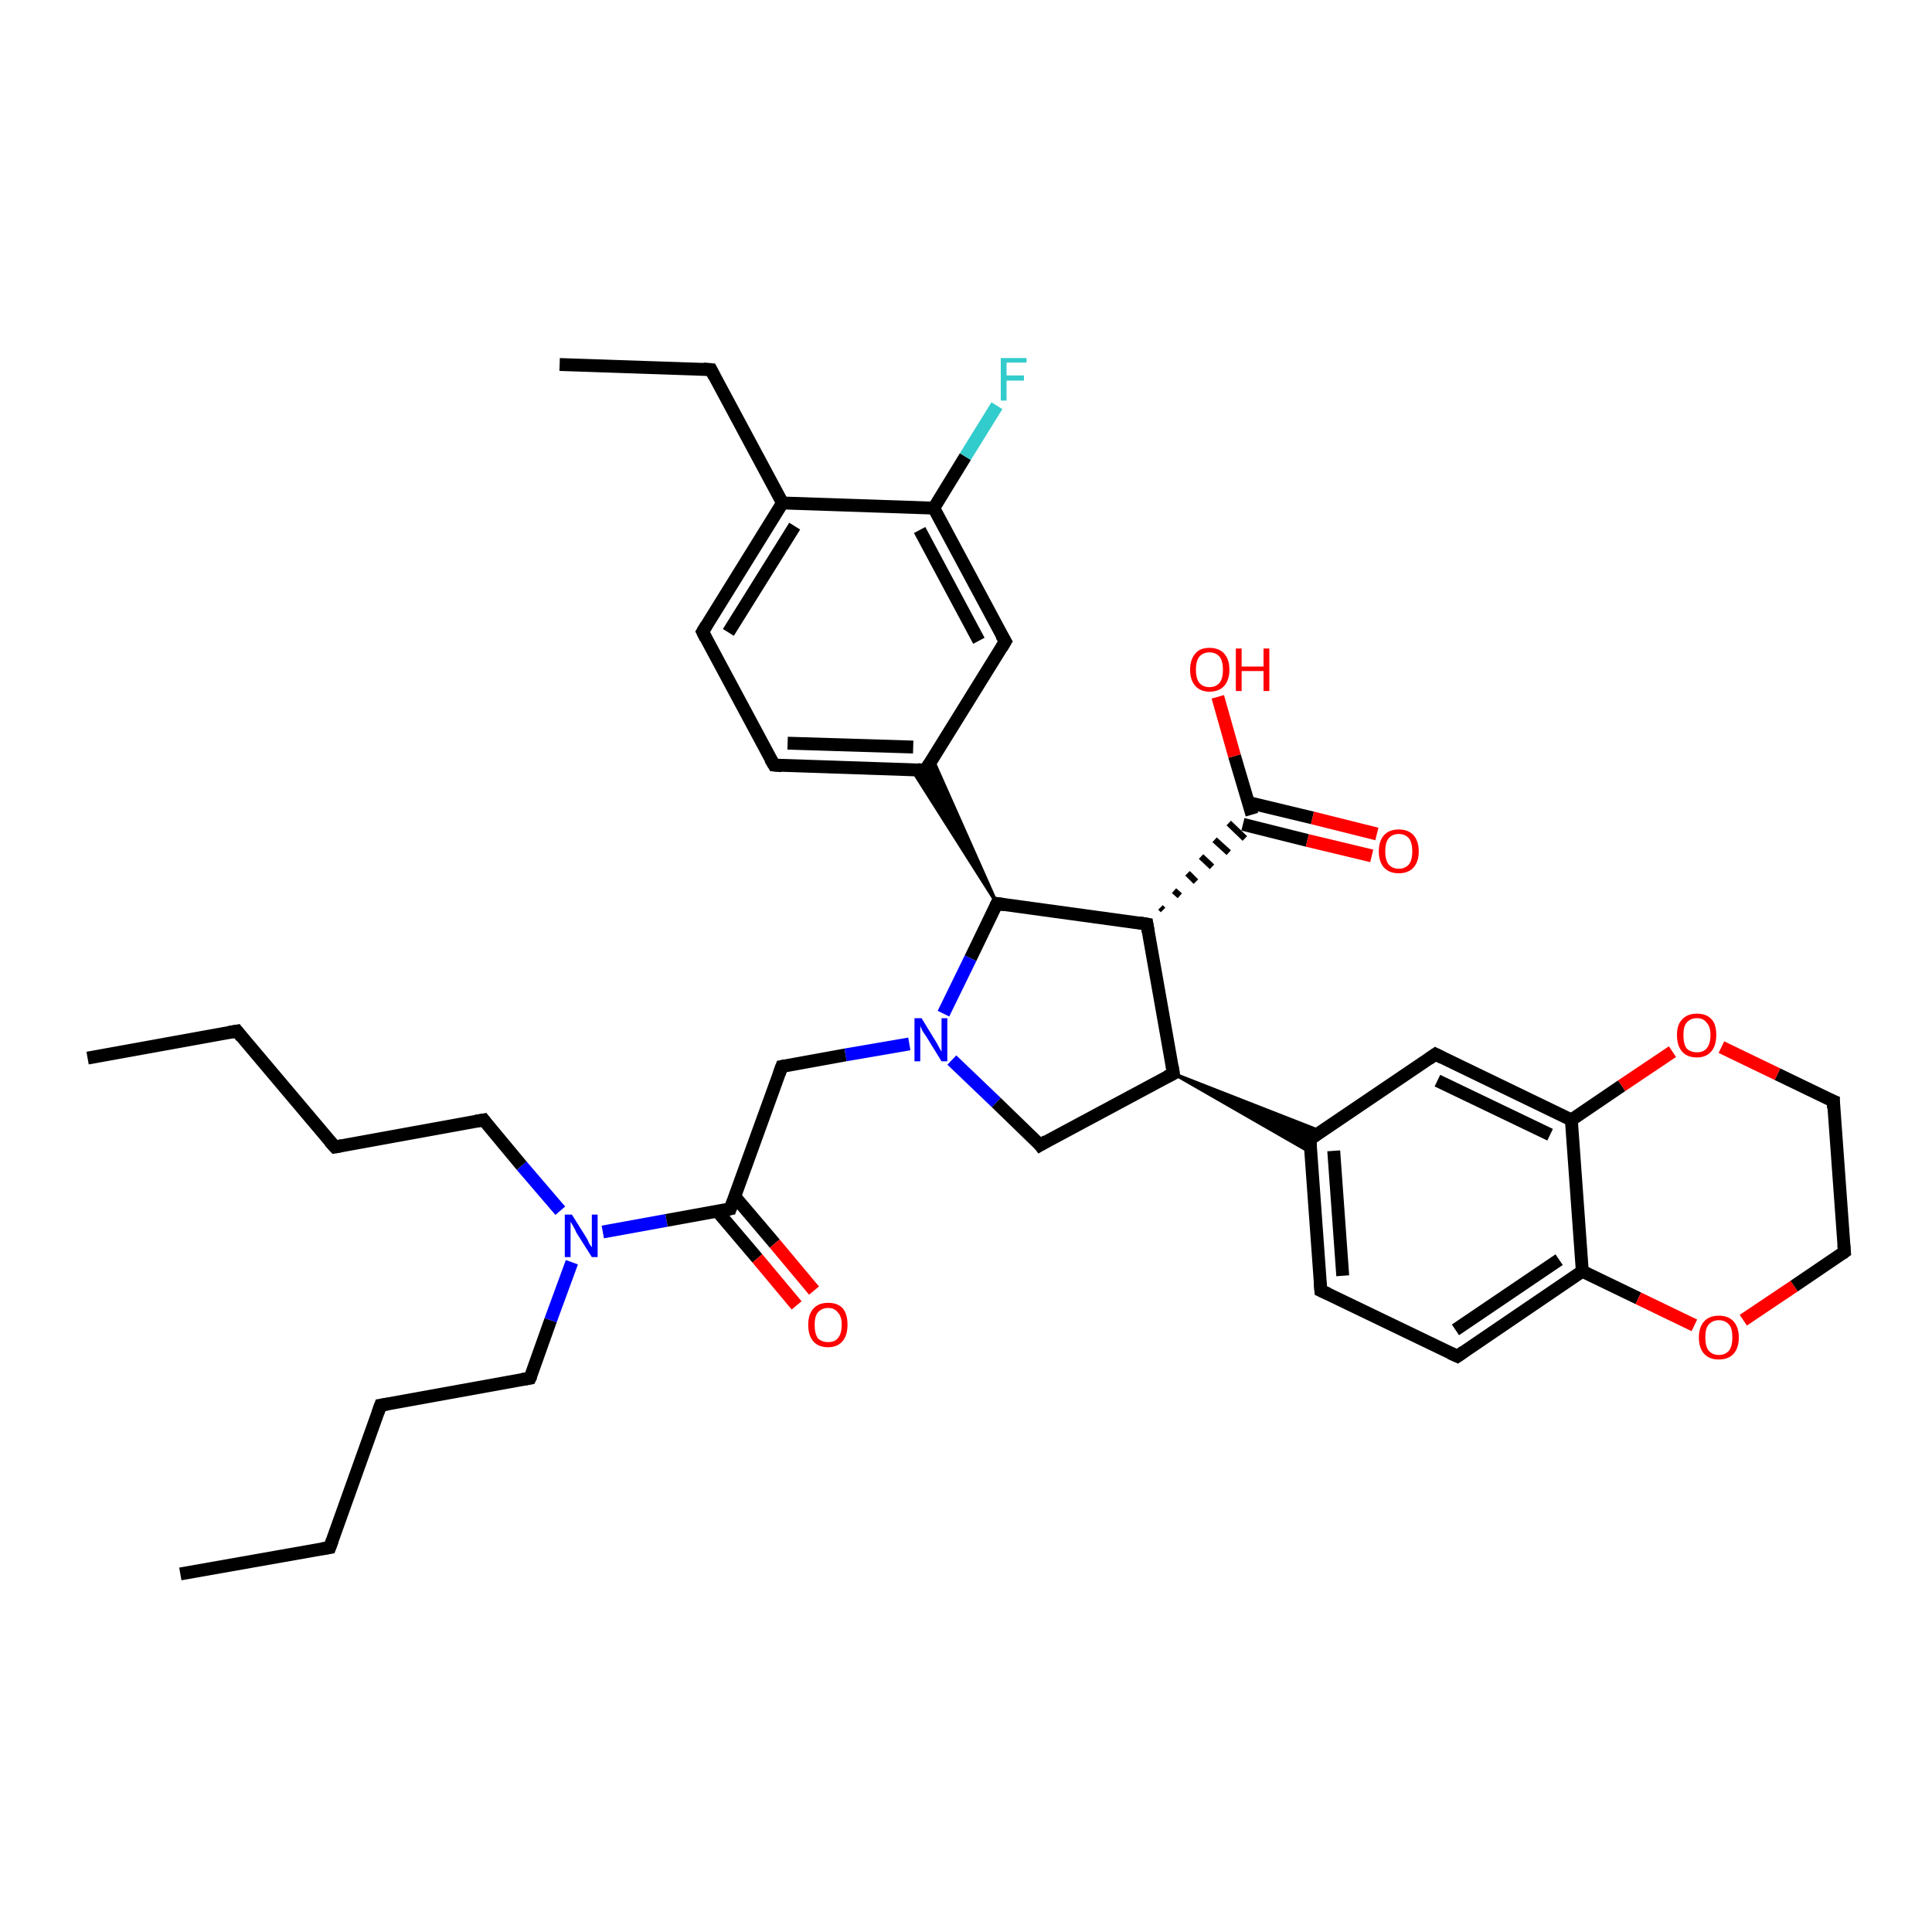 <?xml version='1.0' encoding='iso-8859-1'?>
<svg version='1.1' baseProfile='full'
              xmlns='http://www.w3.org/2000/svg'
                      xmlns:rdkit='http://www.rdkit.org/xml'
                      xmlns:xlink='http://www.w3.org/1999/xlink'
                  xml:space='preserve'
width='300px' height='300px' viewBox='0 0 300 300'>
<!-- END OF HEADER -->
<rect style='opacity:1.0;fill:#FFFFFF;stroke:none' width='300.0' height='300.0' x='0.0' y='0.0'> </rect>
<path class='bond-0 atom-0 atom-1' d='M 28.0,244.4 L 51.2,240.3' style='fill:none;fill-rule:evenodd;stroke:#000000;stroke-width:2.0px;stroke-linecap:butt;stroke-linejoin:miter;stroke-opacity:1' />
<path class='bond-1 atom-1 atom-2' d='M 51.2,240.3 L 59.1,218.2' style='fill:none;fill-rule:evenodd;stroke:#000000;stroke-width:2.0px;stroke-linecap:butt;stroke-linejoin:miter;stroke-opacity:1' />
<path class='bond-2 atom-2 atom-3' d='M 59.1,218.2 L 82.3,214.0' style='fill:none;fill-rule:evenodd;stroke:#000000;stroke-width:2.0px;stroke-linecap:butt;stroke-linejoin:miter;stroke-opacity:1' />
<path class='bond-3 atom-3 atom-4' d='M 82.3,214.0 L 85.5,205.0' style='fill:none;fill-rule:evenodd;stroke:#000000;stroke-width:2.0px;stroke-linecap:butt;stroke-linejoin:miter;stroke-opacity:1' />
<path class='bond-3 atom-3 atom-4' d='M 85.5,205.0 L 88.8,196.0' style='fill:none;fill-rule:evenodd;stroke:#0000FF;stroke-width:2.0px;stroke-linecap:butt;stroke-linejoin:miter;stroke-opacity:1' />
<path class='bond-4 atom-4 atom-5' d='M 87.0,188.0 L 81.0,181.0' style='fill:none;fill-rule:evenodd;stroke:#0000FF;stroke-width:2.0px;stroke-linecap:butt;stroke-linejoin:miter;stroke-opacity:1' />
<path class='bond-4 atom-4 atom-5' d='M 81.0,181.0 L 75.1,173.9' style='fill:none;fill-rule:evenodd;stroke:#000000;stroke-width:2.0px;stroke-linecap:butt;stroke-linejoin:miter;stroke-opacity:1' />
<path class='bond-5 atom-5 atom-6' d='M 75.1,173.9 L 52.0,178.1' style='fill:none;fill-rule:evenodd;stroke:#000000;stroke-width:2.0px;stroke-linecap:butt;stroke-linejoin:miter;stroke-opacity:1' />
<path class='bond-6 atom-6 atom-7' d='M 52.0,178.1 L 36.8,160.1' style='fill:none;fill-rule:evenodd;stroke:#000000;stroke-width:2.0px;stroke-linecap:butt;stroke-linejoin:miter;stroke-opacity:1' />
<path class='bond-7 atom-7 atom-8' d='M 36.8,160.1 L 13.6,164.3' style='fill:none;fill-rule:evenodd;stroke:#000000;stroke-width:2.0px;stroke-linecap:butt;stroke-linejoin:miter;stroke-opacity:1' />
<path class='bond-8 atom-4 atom-9' d='M 93.6,191.3 L 103.5,189.5' style='fill:none;fill-rule:evenodd;stroke:#0000FF;stroke-width:2.0px;stroke-linecap:butt;stroke-linejoin:miter;stroke-opacity:1' />
<path class='bond-8 atom-4 atom-9' d='M 103.5,189.5 L 113.4,187.7' style='fill:none;fill-rule:evenodd;stroke:#000000;stroke-width:2.0px;stroke-linecap:butt;stroke-linejoin:miter;stroke-opacity:1' />
<path class='bond-9 atom-9 atom-10' d='M 111.4,188.1 L 117.6,195.4' style='fill:none;fill-rule:evenodd;stroke:#000000;stroke-width:2.0px;stroke-linecap:butt;stroke-linejoin:miter;stroke-opacity:1' />
<path class='bond-9 atom-9 atom-10' d='M 117.6,195.4 L 123.7,202.7' style='fill:none;fill-rule:evenodd;stroke:#FF0000;stroke-width:2.0px;stroke-linecap:butt;stroke-linejoin:miter;stroke-opacity:1' />
<path class='bond-9 atom-9 atom-10' d='M 114.1,185.8 L 120.3,193.1' style='fill:none;fill-rule:evenodd;stroke:#000000;stroke-width:2.0px;stroke-linecap:butt;stroke-linejoin:miter;stroke-opacity:1' />
<path class='bond-9 atom-9 atom-10' d='M 120.3,193.1 L 126.4,200.4' style='fill:none;fill-rule:evenodd;stroke:#FF0000;stroke-width:2.0px;stroke-linecap:butt;stroke-linejoin:miter;stroke-opacity:1' />
<path class='bond-10 atom-9 atom-11' d='M 113.4,187.7 L 121.4,165.6' style='fill:none;fill-rule:evenodd;stroke:#000000;stroke-width:2.0px;stroke-linecap:butt;stroke-linejoin:miter;stroke-opacity:1' />
<path class='bond-11 atom-11 atom-12' d='M 121.4,165.6 L 131.3,163.8' style='fill:none;fill-rule:evenodd;stroke:#000000;stroke-width:2.0px;stroke-linecap:butt;stroke-linejoin:miter;stroke-opacity:1' />
<path class='bond-11 atom-11 atom-12' d='M 131.3,163.8 L 141.2,162.1' style='fill:none;fill-rule:evenodd;stroke:#0000FF;stroke-width:2.0px;stroke-linecap:butt;stroke-linejoin:miter;stroke-opacity:1' />
<path class='bond-12 atom-12 atom-13' d='M 147.8,164.6 L 154.7,171.2' style='fill:none;fill-rule:evenodd;stroke:#0000FF;stroke-width:2.0px;stroke-linecap:butt;stroke-linejoin:miter;stroke-opacity:1' />
<path class='bond-12 atom-12 atom-13' d='M 154.7,171.2 L 161.5,177.8' style='fill:none;fill-rule:evenodd;stroke:#000000;stroke-width:2.0px;stroke-linecap:butt;stroke-linejoin:miter;stroke-opacity:1' />
<path class='bond-13 atom-13 atom-14' d='M 161.5,177.8 L 182.2,166.7' style='fill:none;fill-rule:evenodd;stroke:#000000;stroke-width:2.0px;stroke-linecap:butt;stroke-linejoin:miter;stroke-opacity:1' />
<path class='bond-14 atom-14 atom-15' d='M 182.2,166.7 L 178.1,143.5' style='fill:none;fill-rule:evenodd;stroke:#000000;stroke-width:2.0px;stroke-linecap:butt;stroke-linejoin:miter;stroke-opacity:1' />
<path class='bond-15 atom-15 atom-16' d='M 178.1,143.5 L 154.8,140.3' style='fill:none;fill-rule:evenodd;stroke:#000000;stroke-width:2.0px;stroke-linecap:butt;stroke-linejoin:miter;stroke-opacity:1' />
<path class='bond-16 atom-16 atom-17' d='M 154.8,140.3 L 141.6,119.5 L 143.7,119.6 Z' style='fill:#000000;fill-rule:evenodd;fill-opacity:1;stroke:#000000;stroke-width:0.5px;stroke-linecap:butt;stroke-linejoin:miter;stroke-opacity:1;' />
<path class='bond-16 atom-16 atom-17' d='M 154.8,140.3 L 143.7,119.6 L 144.8,117.8 Z' style='fill:#000000;fill-rule:evenodd;fill-opacity:1;stroke:#000000;stroke-width:0.5px;stroke-linecap:butt;stroke-linejoin:miter;stroke-opacity:1;' />
<path class='bond-17 atom-17 atom-18' d='M 143.7,119.6 L 120.2,118.8' style='fill:none;fill-rule:evenodd;stroke:#000000;stroke-width:2.0px;stroke-linecap:butt;stroke-linejoin:miter;stroke-opacity:1' />
<path class='bond-17 atom-17 atom-18' d='M 141.8,116.0 L 122.3,115.4' style='fill:none;fill-rule:evenodd;stroke:#000000;stroke-width:2.0px;stroke-linecap:butt;stroke-linejoin:miter;stroke-opacity:1' />
<path class='bond-18 atom-18 atom-19' d='M 120.2,118.8 L 109.1,98.1' style='fill:none;fill-rule:evenodd;stroke:#000000;stroke-width:2.0px;stroke-linecap:butt;stroke-linejoin:miter;stroke-opacity:1' />
<path class='bond-19 atom-19 atom-20' d='M 109.1,98.1 L 121.5,78.1' style='fill:none;fill-rule:evenodd;stroke:#000000;stroke-width:2.0px;stroke-linecap:butt;stroke-linejoin:miter;stroke-opacity:1' />
<path class='bond-19 atom-19 atom-20' d='M 113.1,98.2 L 123.4,81.7' style='fill:none;fill-rule:evenodd;stroke:#000000;stroke-width:2.0px;stroke-linecap:butt;stroke-linejoin:miter;stroke-opacity:1' />
<path class='bond-20 atom-20 atom-21' d='M 121.5,78.1 L 110.4,57.4' style='fill:none;fill-rule:evenodd;stroke:#000000;stroke-width:2.0px;stroke-linecap:butt;stroke-linejoin:miter;stroke-opacity:1' />
<path class='bond-21 atom-21 atom-22' d='M 110.4,57.4 L 86.9,56.6' style='fill:none;fill-rule:evenodd;stroke:#000000;stroke-width:2.0px;stroke-linecap:butt;stroke-linejoin:miter;stroke-opacity:1' />
<path class='bond-22 atom-20 atom-23' d='M 121.5,78.1 L 145.0,78.9' style='fill:none;fill-rule:evenodd;stroke:#000000;stroke-width:2.0px;stroke-linecap:butt;stroke-linejoin:miter;stroke-opacity:1' />
<path class='bond-23 atom-23 atom-24' d='M 145.0,78.9 L 149.9,70.9' style='fill:none;fill-rule:evenodd;stroke:#000000;stroke-width:2.0px;stroke-linecap:butt;stroke-linejoin:miter;stroke-opacity:1' />
<path class='bond-23 atom-23 atom-24' d='M 149.9,70.9 L 154.8,63.0' style='fill:none;fill-rule:evenodd;stroke:#33CCCC;stroke-width:2.0px;stroke-linecap:butt;stroke-linejoin:miter;stroke-opacity:1' />
<path class='bond-24 atom-23 atom-25' d='M 145.0,78.9 L 156.1,99.6' style='fill:none;fill-rule:evenodd;stroke:#000000;stroke-width:2.0px;stroke-linecap:butt;stroke-linejoin:miter;stroke-opacity:1' />
<path class='bond-24 atom-23 atom-25' d='M 142.8,82.3 L 152.0,99.5' style='fill:none;fill-rule:evenodd;stroke:#000000;stroke-width:2.0px;stroke-linecap:butt;stroke-linejoin:miter;stroke-opacity:1' />
<path class='bond-25 atom-15 atom-26' d='M 180.6,141.3 L 180.2,140.9' style='fill:none;fill-rule:evenodd;stroke:#000000;stroke-width:1.0px;stroke-linecap:butt;stroke-linejoin:miter;stroke-opacity:1' />
<path class='bond-25 atom-15 atom-26' d='M 183.2,139.1 L 182.3,138.3' style='fill:none;fill-rule:evenodd;stroke:#000000;stroke-width:1.0px;stroke-linecap:butt;stroke-linejoin:miter;stroke-opacity:1' />
<path class='bond-25 atom-15 atom-26' d='M 185.7,136.9 L 184.4,135.6' style='fill:none;fill-rule:evenodd;stroke:#000000;stroke-width:1.0px;stroke-linecap:butt;stroke-linejoin:miter;stroke-opacity:1' />
<path class='bond-25 atom-15 atom-26' d='M 188.2,134.6 L 186.5,133.0' style='fill:none;fill-rule:evenodd;stroke:#000000;stroke-width:1.0px;stroke-linecap:butt;stroke-linejoin:miter;stroke-opacity:1' />
<path class='bond-25 atom-15 atom-26' d='M 190.8,132.4 L 188.6,130.4' style='fill:none;fill-rule:evenodd;stroke:#000000;stroke-width:1.0px;stroke-linecap:butt;stroke-linejoin:miter;stroke-opacity:1' />
<path class='bond-25 atom-15 atom-26' d='M 193.3,130.2 L 190.8,127.8' style='fill:none;fill-rule:evenodd;stroke:#000000;stroke-width:1.0px;stroke-linecap:butt;stroke-linejoin:miter;stroke-opacity:1' />
<path class='bond-26 atom-26 atom-27' d='M 194.4,126.5 L 191.7,117.4' style='fill:none;fill-rule:evenodd;stroke:#000000;stroke-width:2.0px;stroke-linecap:butt;stroke-linejoin:miter;stroke-opacity:1' />
<path class='bond-26 atom-26 atom-27' d='M 191.7,117.4 L 189.1,108.2' style='fill:none;fill-rule:evenodd;stroke:#FF0000;stroke-width:2.0px;stroke-linecap:butt;stroke-linejoin:miter;stroke-opacity:1' />
<path class='bond-27 atom-26 atom-28' d='M 193.0,128.0 L 203.0,130.5' style='fill:none;fill-rule:evenodd;stroke:#000000;stroke-width:2.0px;stroke-linecap:butt;stroke-linejoin:miter;stroke-opacity:1' />
<path class='bond-27 atom-26 atom-28' d='M 203.0,130.5 L 213.0,132.9' style='fill:none;fill-rule:evenodd;stroke:#FF0000;stroke-width:2.0px;stroke-linecap:butt;stroke-linejoin:miter;stroke-opacity:1' />
<path class='bond-27 atom-26 atom-28' d='M 193.8,124.6 L 203.8,127.0' style='fill:none;fill-rule:evenodd;stroke:#000000;stroke-width:2.0px;stroke-linecap:butt;stroke-linejoin:miter;stroke-opacity:1' />
<path class='bond-27 atom-26 atom-28' d='M 203.8,127.0 L 213.8,129.5' style='fill:none;fill-rule:evenodd;stroke:#FF0000;stroke-width:2.0px;stroke-linecap:butt;stroke-linejoin:miter;stroke-opacity:1' />
<path class='bond-28 atom-14 atom-29' d='M 182.2,166.7 L 205.2,175.7 L 203.4,176.9 Z' style='fill:#000000;fill-rule:evenodd;fill-opacity:1;stroke:#000000;stroke-width:0.5px;stroke-linecap:butt;stroke-linejoin:miter;stroke-opacity:1;' />
<path class='bond-28 atom-14 atom-29' d='M 182.2,166.7 L 203.4,176.9 L 203.6,179.0 Z' style='fill:#000000;fill-rule:evenodd;fill-opacity:1;stroke:#000000;stroke-width:0.5px;stroke-linecap:butt;stroke-linejoin:miter;stroke-opacity:1;' />
<path class='bond-29 atom-29 atom-30' d='M 203.4,176.9 L 205.1,200.4' style='fill:none;fill-rule:evenodd;stroke:#000000;stroke-width:2.0px;stroke-linecap:butt;stroke-linejoin:miter;stroke-opacity:1' />
<path class='bond-29 atom-29 atom-30' d='M 207.1,178.7 L 208.5,198.1' style='fill:none;fill-rule:evenodd;stroke:#000000;stroke-width:2.0px;stroke-linecap:butt;stroke-linejoin:miter;stroke-opacity:1' />
<path class='bond-30 atom-30 atom-31' d='M 205.1,200.4 L 226.3,210.6' style='fill:none;fill-rule:evenodd;stroke:#000000;stroke-width:2.0px;stroke-linecap:butt;stroke-linejoin:miter;stroke-opacity:1' />
<path class='bond-31 atom-31 atom-32' d='M 226.3,210.6 L 245.7,197.4' style='fill:none;fill-rule:evenodd;stroke:#000000;stroke-width:2.0px;stroke-linecap:butt;stroke-linejoin:miter;stroke-opacity:1' />
<path class='bond-31 atom-31 atom-32' d='M 226.0,206.5 L 242.1,195.6' style='fill:none;fill-rule:evenodd;stroke:#000000;stroke-width:2.0px;stroke-linecap:butt;stroke-linejoin:miter;stroke-opacity:1' />
<path class='bond-32 atom-32 atom-33' d='M 245.7,197.4 L 254.4,201.6' style='fill:none;fill-rule:evenodd;stroke:#000000;stroke-width:2.0px;stroke-linecap:butt;stroke-linejoin:miter;stroke-opacity:1' />
<path class='bond-32 atom-32 atom-33' d='M 254.4,201.6 L 263.1,205.8' style='fill:none;fill-rule:evenodd;stroke:#FF0000;stroke-width:2.0px;stroke-linecap:butt;stroke-linejoin:miter;stroke-opacity:1' />
<path class='bond-33 atom-33 atom-34' d='M 270.7,205.0 L 278.6,199.7' style='fill:none;fill-rule:evenodd;stroke:#FF0000;stroke-width:2.0px;stroke-linecap:butt;stroke-linejoin:miter;stroke-opacity:1' />
<path class='bond-33 atom-33 atom-34' d='M 278.6,199.7 L 286.4,194.4' style='fill:none;fill-rule:evenodd;stroke:#000000;stroke-width:2.0px;stroke-linecap:butt;stroke-linejoin:miter;stroke-opacity:1' />
<path class='bond-34 atom-34 atom-35' d='M 286.4,194.4 L 284.7,171.0' style='fill:none;fill-rule:evenodd;stroke:#000000;stroke-width:2.0px;stroke-linecap:butt;stroke-linejoin:miter;stroke-opacity:1' />
<path class='bond-35 atom-35 atom-36' d='M 284.7,171.0 L 276.0,166.8' style='fill:none;fill-rule:evenodd;stroke:#000000;stroke-width:2.0px;stroke-linecap:butt;stroke-linejoin:miter;stroke-opacity:1' />
<path class='bond-35 atom-35 atom-36' d='M 276.0,166.8 L 267.3,162.6' style='fill:none;fill-rule:evenodd;stroke:#FF0000;stroke-width:2.0px;stroke-linecap:butt;stroke-linejoin:miter;stroke-opacity:1' />
<path class='bond-36 atom-36 atom-37' d='M 259.7,163.3 L 251.8,168.6' style='fill:none;fill-rule:evenodd;stroke:#FF0000;stroke-width:2.0px;stroke-linecap:butt;stroke-linejoin:miter;stroke-opacity:1' />
<path class='bond-36 atom-36 atom-37' d='M 251.8,168.6 L 244.0,173.9' style='fill:none;fill-rule:evenodd;stroke:#000000;stroke-width:2.0px;stroke-linecap:butt;stroke-linejoin:miter;stroke-opacity:1' />
<path class='bond-37 atom-37 atom-38' d='M 244.0,173.9 L 222.9,163.7' style='fill:none;fill-rule:evenodd;stroke:#000000;stroke-width:2.0px;stroke-linecap:butt;stroke-linejoin:miter;stroke-opacity:1' />
<path class='bond-37 atom-37 atom-38' d='M 240.7,176.2 L 223.2,167.8' style='fill:none;fill-rule:evenodd;stroke:#000000;stroke-width:2.0px;stroke-linecap:butt;stroke-linejoin:miter;stroke-opacity:1' />
<path class='bond-38 atom-16 atom-12' d='M 154.8,140.3 L 150.7,148.8' style='fill:none;fill-rule:evenodd;stroke:#000000;stroke-width:2.0px;stroke-linecap:butt;stroke-linejoin:miter;stroke-opacity:1' />
<path class='bond-38 atom-16 atom-12' d='M 150.7,148.8 L 146.5,157.4' style='fill:none;fill-rule:evenodd;stroke:#0000FF;stroke-width:2.0px;stroke-linecap:butt;stroke-linejoin:miter;stroke-opacity:1' />
<path class='bond-39 atom-25 atom-17' d='M 156.1,99.6 L 143.7,119.6' style='fill:none;fill-rule:evenodd;stroke:#000000;stroke-width:2.0px;stroke-linecap:butt;stroke-linejoin:miter;stroke-opacity:1' />
<path class='bond-40 atom-38 atom-29' d='M 222.9,163.7 L 203.4,176.9' style='fill:none;fill-rule:evenodd;stroke:#000000;stroke-width:2.0px;stroke-linecap:butt;stroke-linejoin:miter;stroke-opacity:1' />
<path class='bond-41 atom-37 atom-32' d='M 244.0,173.9 L 245.7,197.4' style='fill:none;fill-rule:evenodd;stroke:#000000;stroke-width:2.0px;stroke-linecap:butt;stroke-linejoin:miter;stroke-opacity:1' />
<path d='M 50.0,240.5 L 51.2,240.3 L 51.6,239.2' style='fill:none;stroke:#000000;stroke-width:2.0px;stroke-linecap:butt;stroke-linejoin:miter;stroke-opacity:1;' />
<path d='M 58.7,219.3 L 59.1,218.2 L 60.3,218.0' style='fill:none;stroke:#000000;stroke-width:2.0px;stroke-linecap:butt;stroke-linejoin:miter;stroke-opacity:1;' />
<path d='M 81.1,214.2 L 82.3,214.0 L 82.5,213.6' style='fill:none;stroke:#000000;stroke-width:2.0px;stroke-linecap:butt;stroke-linejoin:miter;stroke-opacity:1;' />
<path d='M 75.4,174.3 L 75.1,173.9 L 73.9,174.1' style='fill:none;stroke:#000000;stroke-width:2.0px;stroke-linecap:butt;stroke-linejoin:miter;stroke-opacity:1;' />
<path d='M 53.1,177.9 L 52.0,178.1 L 51.2,177.2' style='fill:none;stroke:#000000;stroke-width:2.0px;stroke-linecap:butt;stroke-linejoin:miter;stroke-opacity:1;' />
<path d='M 37.5,161.0 L 36.8,160.1 L 35.6,160.3' style='fill:none;stroke:#000000;stroke-width:2.0px;stroke-linecap:butt;stroke-linejoin:miter;stroke-opacity:1;' />
<path d='M 112.9,187.8 L 113.4,187.7 L 113.8,186.6' style='fill:none;stroke:#000000;stroke-width:2.0px;stroke-linecap:butt;stroke-linejoin:miter;stroke-opacity:1;' />
<path d='M 121.0,166.7 L 121.4,165.6 L 121.9,165.5' style='fill:none;stroke:#000000;stroke-width:2.0px;stroke-linecap:butt;stroke-linejoin:miter;stroke-opacity:1;' />
<path d='M 161.2,177.4 L 161.5,177.8 L 162.5,177.2' style='fill:none;stroke:#000000;stroke-width:2.0px;stroke-linecap:butt;stroke-linejoin:miter;stroke-opacity:1;' />
<path d='M 181.2,167.2 L 182.2,166.7 L 182.0,165.5' style='fill:none;stroke:#000000;stroke-width:2.0px;stroke-linecap:butt;stroke-linejoin:miter;stroke-opacity:1;' />
<path d='M 178.3,144.7 L 178.1,143.5 L 176.9,143.3' style='fill:none;stroke:#000000;stroke-width:2.0px;stroke-linecap:butt;stroke-linejoin:miter;stroke-opacity:1;' />
<path d='M 156.0,140.5 L 154.8,140.3 L 154.6,140.7' style='fill:none;stroke:#000000;stroke-width:2.0px;stroke-linecap:butt;stroke-linejoin:miter;stroke-opacity:1;' />
<path d='M 142.5,119.5 L 143.7,119.6 L 144.3,118.6' style='fill:none;stroke:#000000;stroke-width:2.0px;stroke-linecap:butt;stroke-linejoin:miter;stroke-opacity:1;' />
<path d='M 121.4,118.9 L 120.2,118.8 L 119.6,117.8' style='fill:none;stroke:#000000;stroke-width:2.0px;stroke-linecap:butt;stroke-linejoin:miter;stroke-opacity:1;' />
<path d='M 109.6,99.1 L 109.1,98.1 L 109.7,97.1' style='fill:none;stroke:#000000;stroke-width:2.0px;stroke-linecap:butt;stroke-linejoin:miter;stroke-opacity:1;' />
<path d='M 110.9,58.4 L 110.4,57.4 L 109.2,57.3' style='fill:none;stroke:#000000;stroke-width:2.0px;stroke-linecap:butt;stroke-linejoin:miter;stroke-opacity:1;' />
<path d='M 155.5,98.6 L 156.1,99.6 L 155.5,100.6' style='fill:none;stroke:#000000;stroke-width:2.0px;stroke-linecap:butt;stroke-linejoin:miter;stroke-opacity:1;' />
<path d='M 203.5,178.1 L 203.4,176.9 L 204.4,176.2' style='fill:none;stroke:#000000;stroke-width:2.0px;stroke-linecap:butt;stroke-linejoin:miter;stroke-opacity:1;' />
<path d='M 205.0,199.2 L 205.1,200.4 L 206.2,200.9' style='fill:none;stroke:#000000;stroke-width:2.0px;stroke-linecap:butt;stroke-linejoin:miter;stroke-opacity:1;' />
<path d='M 225.2,210.1 L 226.3,210.6 L 227.3,209.9' style='fill:none;stroke:#000000;stroke-width:2.0px;stroke-linecap:butt;stroke-linejoin:miter;stroke-opacity:1;' />
<path d='M 286.0,194.7 L 286.4,194.4 L 286.3,193.3' style='fill:none;stroke:#000000;stroke-width:2.0px;stroke-linecap:butt;stroke-linejoin:miter;stroke-opacity:1;' />
<path d='M 284.7,172.1 L 284.7,171.0 L 284.2,170.8' style='fill:none;stroke:#000000;stroke-width:2.0px;stroke-linecap:butt;stroke-linejoin:miter;stroke-opacity:1;' />
<path d='M 223.9,164.2 L 222.9,163.7 L 221.9,164.4' style='fill:none;stroke:#000000;stroke-width:2.0px;stroke-linecap:butt;stroke-linejoin:miter;stroke-opacity:1;' />
<path class='atom-4' d='M 88.8 188.6
L 91.0 192.1
Q 91.2 192.4, 91.5 193.1
Q 91.9 193.7, 91.9 193.7
L 91.9 188.6
L 92.8 188.6
L 92.8 195.2
L 91.9 195.2
L 89.5 191.4
Q 89.3 190.9, 89.0 190.4
Q 88.7 189.9, 88.6 189.7
L 88.6 195.2
L 87.7 195.2
L 87.7 188.6
L 88.8 188.6
' fill='#0000FF'/>
<path class='atom-10' d='M 125.5 205.7
Q 125.5 204.1, 126.3 203.2
Q 127.1 202.3, 128.6 202.3
Q 130.1 202.3, 130.9 203.2
Q 131.6 204.1, 131.6 205.7
Q 131.6 207.4, 130.8 208.3
Q 130.0 209.2, 128.6 209.2
Q 127.1 209.2, 126.3 208.3
Q 125.5 207.4, 125.5 205.7
M 128.6 208.4
Q 129.6 208.4, 130.1 207.8
Q 130.7 207.1, 130.7 205.7
Q 130.7 204.4, 130.1 203.8
Q 129.6 203.1, 128.6 203.1
Q 127.6 203.1, 127.0 203.8
Q 126.5 204.4, 126.5 205.7
Q 126.5 207.1, 127.0 207.8
Q 127.6 208.4, 128.6 208.4
' fill='#FF0000'/>
<path class='atom-12' d='M 143.1 158.1
L 145.3 161.7
Q 145.5 162.0, 145.8 162.6
Q 146.2 163.3, 146.2 163.3
L 146.2 158.1
L 147.1 158.1
L 147.1 164.8
L 146.2 164.8
L 143.8 160.9
Q 143.5 160.5, 143.2 160.0
Q 143.0 159.5, 142.9 159.3
L 142.9 164.8
L 142.0 164.8
L 142.0 158.1
L 143.1 158.1
' fill='#0000FF'/>
<path class='atom-24' d='M 155.4 55.6
L 159.4 55.6
L 159.4 56.3
L 156.3 56.3
L 156.3 58.3
L 159.0 58.3
L 159.0 59.1
L 156.3 59.1
L 156.3 62.2
L 155.4 62.2
L 155.4 55.6
' fill='#33CCCC'/>
<path class='atom-27' d='M 184.8 104.0
Q 184.8 102.4, 185.6 101.5
Q 186.3 100.6, 187.8 100.6
Q 189.3 100.6, 190.1 101.5
Q 190.9 102.4, 190.9 104.0
Q 190.9 105.6, 190.1 106.5
Q 189.3 107.4, 187.8 107.4
Q 186.4 107.4, 185.6 106.5
Q 184.8 105.6, 184.8 104.0
M 187.8 106.7
Q 188.8 106.7, 189.4 106.0
Q 189.9 105.3, 189.9 104.0
Q 189.9 102.7, 189.4 102.0
Q 188.8 101.3, 187.8 101.3
Q 186.8 101.3, 186.2 102.0
Q 185.7 102.7, 185.7 104.0
Q 185.7 105.3, 186.2 106.0
Q 186.8 106.7, 187.8 106.7
' fill='#FF0000'/>
<path class='atom-27' d='M 191.9 100.7
L 192.8 100.7
L 192.8 103.5
L 196.2 103.5
L 196.2 100.7
L 197.1 100.7
L 197.1 107.3
L 196.2 107.3
L 196.2 104.2
L 192.8 104.2
L 192.8 107.3
L 191.9 107.3
L 191.9 100.7
' fill='#FF0000'/>
<path class='atom-28' d='M 214.1 132.2
Q 214.1 130.6, 214.9 129.7
Q 215.7 128.8, 217.2 128.8
Q 218.7 128.8, 219.5 129.7
Q 220.3 130.6, 220.3 132.2
Q 220.3 133.8, 219.5 134.7
Q 218.7 135.6, 217.2 135.6
Q 215.7 135.6, 214.9 134.7
Q 214.1 133.8, 214.1 132.2
M 217.2 134.9
Q 218.2 134.9, 218.8 134.2
Q 219.3 133.5, 219.3 132.2
Q 219.3 130.9, 218.8 130.2
Q 218.2 129.5, 217.2 129.5
Q 216.2 129.5, 215.6 130.2
Q 215.1 130.9, 215.1 132.2
Q 215.1 133.5, 215.6 134.2
Q 216.2 134.9, 217.2 134.9
' fill='#FF0000'/>
<path class='atom-33' d='M 263.8 207.7
Q 263.8 206.1, 264.6 205.2
Q 265.4 204.3, 266.9 204.3
Q 268.4 204.3, 269.2 205.2
Q 270.0 206.1, 270.0 207.7
Q 270.0 209.3, 269.2 210.2
Q 268.4 211.1, 266.9 211.1
Q 265.4 211.1, 264.6 210.2
Q 263.8 209.3, 263.8 207.7
M 266.9 210.4
Q 267.9 210.4, 268.5 209.7
Q 269.0 209.0, 269.0 207.7
Q 269.0 206.3, 268.5 205.7
Q 267.9 205.0, 266.9 205.0
Q 265.9 205.0, 265.3 205.7
Q 264.8 206.3, 264.8 207.7
Q 264.8 209.0, 265.3 209.7
Q 265.9 210.4, 266.9 210.4
' fill='#FF0000'/>
<path class='atom-36' d='M 260.4 160.7
Q 260.4 159.1, 261.2 158.3
Q 262.0 157.4, 263.5 157.4
Q 265.0 157.4, 265.8 158.3
Q 266.5 159.1, 266.5 160.7
Q 266.5 162.4, 265.7 163.3
Q 264.9 164.2, 263.5 164.2
Q 262.0 164.2, 261.2 163.3
Q 260.4 162.4, 260.4 160.7
M 263.5 163.4
Q 264.5 163.4, 265.0 162.8
Q 265.6 162.1, 265.6 160.7
Q 265.6 159.4, 265.0 158.8
Q 264.5 158.1, 263.5 158.1
Q 262.5 158.1, 261.9 158.8
Q 261.4 159.4, 261.4 160.7
Q 261.4 162.1, 261.9 162.8
Q 262.5 163.4, 263.5 163.4
' fill='#FF0000'/>
</svg>
